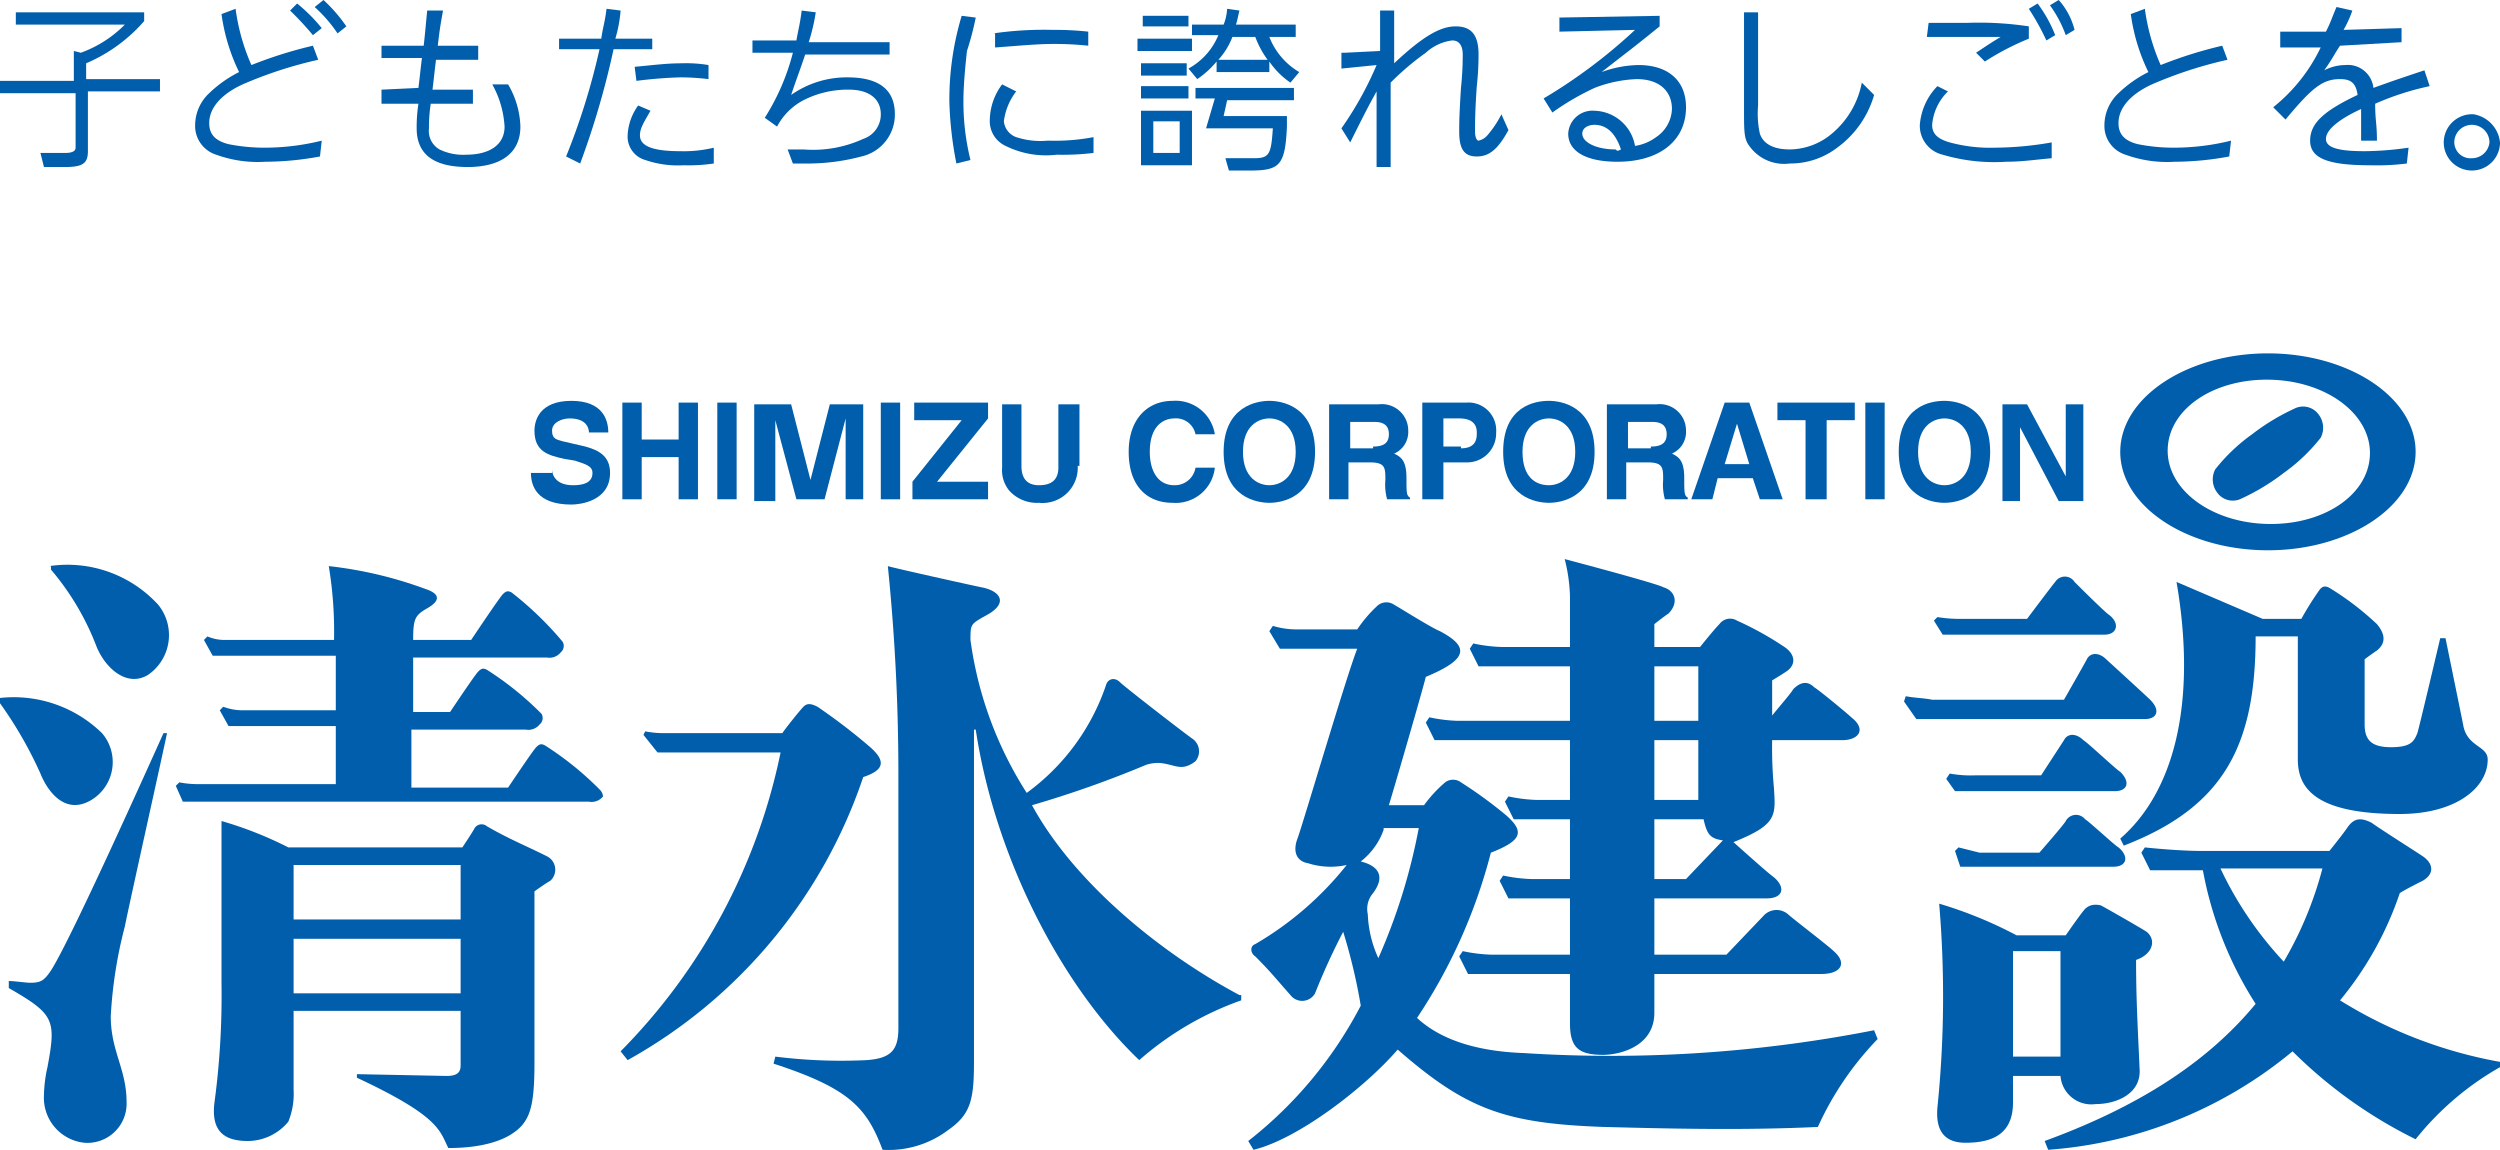<svg xmlns="http://www.w3.org/2000/svg" viewBox="0 0 142.2 65.4"><defs><style>.cls-1{fill:#005eac;}</style></defs><g id="レイヤー_2" data-name="レイヤー 2"><g id="ヘッダー"><path class="cls-1" d="M2.8,32.2A7,7,0,0,1,9,34.4a2.74,2.74,0,0,1-.6,4c-1.2.7-2.4-.4-2.9-1.6a15,15,0,0,0-2.6-4.4v-.2ZM0,40a23,23,0,0,1,2.3,4c.4,1,1.4,2.4,2.9,1.5a2.52,2.52,0,0,0,.6-3.8,7.19,7.19,0,0,0-5.8-2ZM.5,56.2c2.6,1.5,2.7,1.8,2.2,4.5a7.77,7.77,0,0,0-.2,1.6A2.57,2.57,0,0,0,4.8,65a2.23,2.23,0,0,0,2.4-2.3c0-1.9-.9-2.9-.9-4.9a25.47,25.47,0,0,1,.8-5.1c.3-1.5,2.2-10,2.4-11H9.3c-.9,2-5.3,11.8-6.4,13.5-.4.6-.6.7-1.2.7-.2,0-.9-.1-1.2-.1ZM34.1,44.9A17.89,17.89,0,0,0,31,42.4c-.2-.1-.3-.1-.5.1s-1.6,2.3-1.6,2.3H23.4V41.5h6.5a.83.83,0,0,0,.8-.3.47.47,0,0,0,.1-.6,17.89,17.89,0,0,0-3.1-2.5c-.2-.1-.3-.1-.5.1s-1.6,2.3-1.6,2.3H23.5V37.4h7.6a.83.83,0,0,0,.8-.3.47.47,0,0,0,.1-.6,19,19,0,0,0-2.9-2.8c-.2-.1-.3-.1-.5.1s-1.8,2.6-1.8,2.6H23.5c0-1.2.1-1.4.8-1.8s.8-.8-.1-1.1a23.3,23.3,0,0,0-5.5-1.3,22.64,22.64,0,0,1,.3,4.2H12.8a2.43,2.43,0,0,1-1-.2l-.2.2.5.9h7v3.1H13.7a3.1,3.1,0,0,1-1-.2l-.2.2.5.9h6.1v3.3H11.4a5.5,5.5,0,0,1-1.2-.1l-.2.2.4.9H33.5a.83.83,0,0,0,.8-.3A.62.62,0,0,0,34.1,44.9ZM20.4,61.1l5,.1c.6,0,.8-.2.8-.6V57.5H16.7V62a4.18,4.18,0,0,1-.3,1.8,3,3,0,0,1-2.3,1.1c-1.4,0-2.1-.6-1.9-2.2a45.54,45.54,0,0,0,.4-6.7V46.7a21.48,21.48,0,0,1,3.8,1.5h9.9s.6-.9.7-1.1a.47.47,0,0,1,.7-.1c1.2.7,2.2,1.1,3.4,1.7a.85.85,0,0,1,.2,1.4c-.2.1-.9.6-.9.6v9.8c0,2.1-.2,2.9-.7,3.5-.7.8-2.1,1.3-4.2,1.3-.5-1-.5-1.8-5.2-4v-.2ZM16.7,49.2v3.1h9.5V49.2Zm9.5,7.3V53.4H16.7v3.1Z"/><path class="cls-1" d="M35.3,59.8a33.84,33.84,0,0,0,9.1-17h-7l-.8-1,.1-.2a5.5,5.5,0,0,0,1.2.1h6.6c.2-.3,1-1.3,1.2-1.5s.4-.2.8,0a34,34,0,0,1,3,2.3c.9.8.8,1.3-.4,1.7A29,29,0,0,1,35.7,60.3Zm35.2-3.2c-4.5-2.4-9.4-6.4-11.8-10.8a60.61,60.61,0,0,0,6.5-2.3,2.2,2.2,0,0,1,.8-.1c.9.1,1.2.5,2-.1a.88.88,0,0,0-.2-1.3c-.3-.2-3.8-2.9-4.1-3.2s-.7-.2-.8.2a12.57,12.57,0,0,1-4.5,6.1,21.43,21.43,0,0,1-3.2-8.7c0-.9,0-.9.9-1.4,1.3-.7.8-1.4-.3-1.6-.5-.1-5-1.1-5.3-1.2a116.69,116.69,0,0,1,.6,12.1V58.5c0,1.3-.5,1.7-1.8,1.8a30.17,30.17,0,0,1-5.2-.2l-.1.4c4.3,1.4,5.3,2.5,6.2,4.9a5.62,5.62,0,0,0,3.7-1.1c1.3-.9,1.5-1.7,1.5-3.9V41.5h.1c1.1,7.3,4.9,14.6,9.3,18.8a17.75,17.75,0,0,1,5.8-3.4v-.3Z"/><path class="cls-1" d="M106.8,59.1a17.67,17.67,0,0,0-3.4,5c-4.2.2-8.4.1-12.2,0-5.6-.2-7.8-1-11.7-4.4-1.9,2.2-5.7,5.1-8.2,5.7l-.3-.5a23.57,23.57,0,0,0,6.4-7.7,32,32,0,0,0-1-4.2,37.27,37.27,0,0,0-1.6,3.5.84.84,0,0,1-1.4.1c-.8-.9-1.1-1.3-2-2.2-.3-.2-.3-.6,0-.7a18.56,18.56,0,0,0,5.2-4.5,4.23,4.23,0,0,1-2.2-.1c-.6-.1-.9-.6-.6-1.4s2.8-9.3,3.4-10.8H72.8l-.6-1,.2-.3a4.6,4.6,0,0,0,1.3.2h3.5a7.47,7.47,0,0,1,1.1-1.3.77.77,0,0,1,1-.1c.2.1,2.1,1.3,2.6,1.5,1.7.9,1.6,1.6-.8,2.6-.2.8-1.5,5.3-2.1,7.3h2a7.41,7.41,0,0,1,1.2-1.3.75.75,0,0,1,.9,0,24.76,24.76,0,0,1,2.6,1.9c1,.9.9,1.4-.9,2.1a30.73,30.73,0,0,1-4.2,9.4c1.3,1.2,3.3,1.9,6.1,2a77.57,77.57,0,0,0,19.9-1.3ZM78.7,47.2A3.94,3.94,0,0,1,77.4,49c1.2.3,1.3,1,.7,1.8a1.38,1.38,0,0,0-.3,1.2,6.57,6.57,0,0,0,.6,2.5,33.67,33.67,0,0,0,2.3-7.4h-2Zm26.1-5.1h-4a24.37,24.37,0,0,0,.1,2.7c.1,1.6.2,2.1-2.3,3.1,0,0,2,1.8,2.3,2,.7.6.5,1.2-.4,1.2H94.1v3.2h4.1l2.1-2.2a1,1,0,0,1,1.4-.1c.2.2,2.3,1.8,2.6,2.1.8.7.4,1.3-.7,1.3H94.1v2.2c0,2-2.1,2.4-2.9,2.4-1.4,0-1.9-.4-1.9-1.8V55.4H83.5l-.5-1,.2-.3a8.75,8.75,0,0,0,1.6.2h4.5V51.1H85.8l-.5-1,.2-.3a8.75,8.75,0,0,0,1.6.2h2.2V46.6H86.1l-.5-1,.2-.3a8.75,8.75,0,0,0,1.6.2h1.9V42.1H81.6l-.5-1,.2-.3a8.75,8.75,0,0,0,1.6.2h6.4V37.9H84.1l-.5-1,.2-.3a8.75,8.75,0,0,0,1.6.2h3.9V33.9a9.54,9.54,0,0,0-.3-2.1s5.3,1.4,5.6,1.6c.7.2.9.9.3,1.5-.3.2-.8.6-.8.6v1.3h2.6s.8-1,1.1-1.3a.75.75,0,0,1,1-.2,18.21,18.21,0,0,1,2.7,1.5c.6.4.7,1,.1,1.4-.3.2-.8.5-.8.5v2c.4-.5,1.1-1.3,1.2-1.5.4-.4.8-.5,1.2-.1.2.1,1.9,1.5,2.1,1.7C106.2,41.5,105.7,42.1,104.8,42.1ZM94.1,41h2.5V37.9H94.1Zm0,4.5h2.5V42.1H94.1ZM98,47.8c-.7-.1-.9-.3-1.1-1.2H94.1V50h1.8Z"/><path class="cls-1" d="M111.7,35.2h3.6s1.5-2,1.6-2.1a.65.65,0,0,1,1.1,0c.2.2,1.8,1.8,2,1.9.6.5.4,1.1-.3,1.1h-9.2l-.5-.8.2-.2A8.08,8.08,0,0,0,111.7,35.2Zm-3.3,4.4-.1.3.7,1h13c.7,0,.9-.5.3-1.1-.2-.2-2.5-2.3-2.5-2.3-.4-.4-.9-.4-1.1,0-.1.2-1.3,2.3-1.3,2.3h-7.5C109.4,39.7,108.9,39.7,108.4,39.6Zm2.5,4.4-.2.3.5.7h9.1c.7,0,.9-.5.3-1.1-.2-.1-1.9-1.7-2.1-1.8-.4-.4-.9-.4-1.1,0l-1.3,2h-3.7A6.62,6.62,0,0,1,110.9,44Zm.5,4.2-.2.2.3.9h8.7c.8,0,.9-.6.3-1.1-.2-.1-1.7-1.5-1.9-1.6a.66.66,0,0,0-1.1.1c-.1.2-1.5,1.8-1.5,1.8h-3.4Zm10.1,6.4c0,2.3.1,3.9.2,6.2.1,1.4-1.3,2-2.5,2a1.76,1.76,0,0,1-2-1.6h-2.7v1.5c0,1.6-.9,2.3-2.7,2.3-1.3,0-1.7-.8-1.6-2a62.31,62.31,0,0,0,.1-11.6,23.93,23.93,0,0,1,4.4,1.8h2.8s.9-1.3,1.1-1.5.5-.3.9-.2c.2.1,2.3,1.3,2.6,1.5C122.7,53.5,122.4,54.3,121.5,54.6Zm-7,5.5h2.7v-6h-2.7Zm9.3-27c1.2,7-.2,12-3.2,14.6l.2.4c5.7-2.2,7.5-5.7,7.5-11.9h2.4v7c0,1.7,1.1,3.1,5.8,3.1,3.2,0,5-1.5,5-3.1,0-.8-1.2-.7-1.4-2-.1-.5-1-4.9-1-4.9h-.3s-1.2,5.1-1.3,5.4c-.2.5-.4.8-1.5.8s-1.5-.4-1.5-1.3V37.5s.4-.3.7-.5q.75-.6,0-1.5a16.38,16.38,0,0,0-2.6-2c-.3-.2-.5-.2-.7.1a18.45,18.45,0,0,0-1,1.6h-2.2Zm18.4,27.3v.3a16.67,16.67,0,0,0-4.8,4.1,26.49,26.49,0,0,1-7-5,24.53,24.53,0,0,1-13.9,5.6l-.2-.5c5.2-1.9,9.2-4.4,12-7.8a21.19,21.19,0,0,1-3-7.6h-3l-.5-1,.2-.3c.9.1,2.3.2,3.1.2h7.4s.8-1,1-1.3c.4-.6.8-.6,1.4-.3.4.3,2.3,1.5,2.9,1.9s.7,1,0,1.4c-.2.1-1,.5-1.3.7a19.17,19.17,0,0,1-3.4,6.1A25.82,25.82,0,0,0,142.2,60.4Zm-12.3-5.7a21.08,21.08,0,0,0,2.2-5.3h-5.8A20.59,20.59,0,0,0,129.9,54.7Z"/><path class="cls-1" d="M137.4,25.7c0,3.1-3.8,5.6-8.4,5.6s-8.4-2.5-8.4-5.6,3.8-5.6,8.4-5.6S137.4,22.6,137.4,25.7Zm-8.2-4.1c-3.2-.1-5.8,1.6-5.9,3.9s2.4,4.2,5.6,4.3,5.8-1.6,5.9-3.9S132.4,21.7,129.2,21.6ZM126.1,28a1.09,1.09,0,0,0,1.3.4,12.45,12.45,0,0,0,2.5-1.5,10.25,10.25,0,0,0,2.1-2,1.23,1.23,0,0,0-.1-1.3,1.09,1.09,0,0,0-1.3-.4,12.45,12.45,0,0,0-2.5,1.5,10.25,10.25,0,0,0-2.1,2A1.24,1.24,0,0,0,126.1,28Z"/><path class="cls-1" d="M31.4,26.7c0,.3.2.9,1.2.9.5,0,1.1-.1,1.1-.7,0-.4-.4-.5-1-.7l-.6-.1c-.9-.2-1.7-.4-1.7-1.6,0-.6.3-1.7,2.1-1.7s2.1,1.1,2.1,1.8H33.5c0-.2-.1-.8-1.1-.8-.4,0-1,.2-1,.7s.3.5.6.6l1.3.3c.7.2,1.4.5,1.4,1.5,0,1.6-1.7,1.8-2.2,1.8-2,0-2.3-1.1-2.3-1.8h1.2Z"/><path class="cls-1" d="M36.5,26v2.4H35.4V22.9h1.1V25h2.1V22.9h1.1v5.5H38.6V26Z"/><path class="cls-1" d="M41.9,28.4H40.8V22.9h1.1Z"/><path class="cls-1" d="M49.1,28.4h-1V23.8h0l-1.2,4.6H45.3l-1.2-4.5h0v4.6H42.9V23H45l1.1,4.3h0L47.2,23h1.9Z"/><path class="cls-1" d="M51.2,28.4H50.1V22.9h1.1Z"/><path class="cls-1" d="M56.2,28.4H51.9v-1l2.8-3.5H52v-1h4.2v.9l-2.9,3.6h2.9Z"/><path class="cls-1" d="M61.3,26.5a2,2,0,0,1-2.2,2.1,2.12,2.12,0,0,1-1.7-.7,1.84,1.84,0,0,1-.4-1.3V23h1.1v3.5c0,.8.4,1.1,1,1.1.8,0,1.1-.4,1.1-1V23h1.2v3.5Z"/><path class="cls-1" d="M68,24.7a1.13,1.13,0,0,0-1.2-.9c-.6,0-1.4.4-1.4,1.9,0,1,.4,1.9,1.4,1.9a1.19,1.19,0,0,0,1.2-1h1.1a2.24,2.24,0,0,1-2.4,2c-1.5,0-2.5-1-2.5-2.9s1.1-2.9,2.5-2.9a2.26,2.26,0,0,1,2.4,1.9Z"/><path class="cls-1" d="M72.2,22.8c.7,0,2.6.3,2.6,2.9s-1.9,2.9-2.6,2.9-2.6-.3-2.6-2.9S71.5,22.8,72.2,22.8Zm0,4.8c.6,0,1.5-.4,1.5-1.9s-.9-1.9-1.5-1.9-1.5.4-1.5,1.9S71.6,27.6,72.2,27.6Z"/><path class="cls-1" d="M75.6,23h2.8a1.5,1.5,0,0,1,1.7,1.5,1.34,1.34,0,0,1-.8,1.3c.4.2.7.4.7,1.4,0,.8,0,1,.2,1.1v.1H78.9a3.11,3.11,0,0,1-.1-1.1c0-.7,0-1-.9-1H76.7v2.1H75.6Zm2.5,2.4c.6,0,.9-.2.9-.7,0-.3-.1-.7-.8-.7H76.8v1.5h1.3Z"/><path class="cls-1" d="M82,28.4H80.9V22.9h2.5a1.58,1.58,0,0,1,1.7,1.7,1.65,1.65,0,0,1-1.7,1.7H82.1v2.1Zm1.1-2.9c.9,0,.9-.6.9-.9,0-.5-.3-.8-1-.8h-.9v1.6h1Z"/><path class="cls-1" d="M88.1,22.8c.7,0,2.6.3,2.6,2.9s-1.9,2.9-2.6,2.9-2.6-.3-2.6-2.9S87.3,22.8,88.1,22.8Zm0,4.8c.6,0,1.5-.4,1.5-1.9s-.9-1.9-1.5-1.9-1.5.4-1.5,1.9S87.4,27.6,88.1,27.6Z"/><path class="cls-1" d="M91.4,23h2.8a1.5,1.5,0,0,1,1.7,1.5,1.34,1.34,0,0,1-.8,1.3c.4.2.7.4.7,1.4,0,.8,0,1,.2,1.1v.1H94.7a3.11,3.11,0,0,1-.1-1.1c0-.7,0-1-.9-1H92.5v2.1H91.4Zm2.5,2.4c.6,0,.9-.2.9-.7,0-.3-.1-.7-.8-.7H92.6v1.5h1.3Z"/><path class="cls-1" d="M97.4,28.4H96.2l1.9-5.5h1.4l1.9,5.5h-1.3l-.4-1.2h-2Zm.7-2h1.4l-.7-2.3h0Z"/><path class="cls-1" d="M103.8,28.4h-1.1V23.9h-1.6v-1h4.4v1h-1.6v4.5Z"/><path class="cls-1" d="M107.2,28.4h-1.1V22.9h1.1Z"/><path class="cls-1" d="M110.6,22.8c.7,0,2.6.3,2.6,2.9s-1.9,2.9-2.6,2.9-2.6-.3-2.6-2.9S109.8,22.8,110.6,22.8Zm0,4.8c.6,0,1.5-.4,1.5-1.9s-.9-1.9-1.5-1.9-1.5.4-1.5,1.9S110,27.6,110.6,27.6Z"/><path class="cls-1" d="M117.5,23h1v5.5h-1.4l-2.2-4.2h0v4.2h-1V23h1.4l2.2,4.1h0Z"/><path class="cls-1" d="M.9,1.4V.7H8.2v.5A9.08,9.08,0,0,1,4.9,3.6v.9H9.1v.7H5V8.6c0,.7-.3.9-1.3.9H2.5l-.2-.8H3.7q.6,0,.6-.3V5.3H0V4.6H4.2V2.9l.4.1A6.75,6.75,0,0,0,7.1,1.4Z"/><path class="cls-1" d="M18.4,0a8.7,8.7,0,0,1,1.3,1.5l-.5.4A8.09,8.09,0,0,0,17.9.4ZM16.9.2a9.27,9.27,0,0,1,1.4,1.4l-.5.4A17.88,17.88,0,0,0,16.5.6ZM13.4.5a11.72,11.72,0,0,0,.9,3.2,24.63,24.63,0,0,1,3.5-1.1l.3.8a23.79,23.79,0,0,0-4.3,1.4c-1.3.6-1.9,1.4-1.9,2.2,0,.6.3,1,1.1,1.2a10.31,10.31,0,0,0,2,.2A13.47,13.47,0,0,0,18.3,8l-.1.9a17.09,17.09,0,0,1-3.1.3,6.91,6.91,0,0,1-2.8-.4,1.71,1.71,0,0,1-1.2-1.7,2.5,2.5,0,0,1,.8-1.8,6.83,6.83,0,0,1,1.7-1.2,10.78,10.78,0,0,1-1-3.3Z"/><path class="cls-1" d="M23.8,5c.1-.8.1-.9.2-1.7H21.7V2.6h2.4c.1-.9.1-1,.2-2h.9c-.2,1.1-.2,1.2-.3,2h2.3v.8H24.8c-.1.8-.1.9-.2,1.7h2.3v.8H24.5a8.8,8.8,0,0,0-.1,1.4A1.21,1.21,0,0,0,25,8.5a3.06,3.06,0,0,0,1.5.3c1.4,0,2.2-.6,2.2-1.6A5.59,5.59,0,0,0,28,4.8h.9a5,5,0,0,1,.7,2.4c0,1.5-1.1,2.3-3,2.3s-2.9-.7-2.9-2.2a8.8,8.8,0,0,1,.1-1.4H21.7V5.1Z"/><path class="cls-1" d="M36.1,3.8c1.1-.1,1.8-.2,2.7-.2a7.57,7.57,0,0,1,1.5.1v.8a13.61,13.61,0,0,0-1.6-.1,25,25,0,0,0-2.5.2ZM37,6.3c-.4.7-.6,1-.6,1.4,0,.6.7.9,2.3.9a7.18,7.18,0,0,0,1.9-.2v.9a9.7,9.7,0,0,1-1.7.1,5.73,5.73,0,0,1-2.2-.3,1.38,1.38,0,0,1-1-1.4A3.11,3.11,0,0,1,36.3,6Zm.2-3.5H34.9A47.45,47.45,0,0,1,33,9.3l-.8-.4a38.68,38.68,0,0,0,1.9-6.1H31.8V2.2h2.4c.1-.7.2-.9.3-1.7l.8.1A7.58,7.58,0,0,1,35,2.2h2.1v.6Z"/><path class="cls-1" d="M42.8,2.3h2.5c.1-.6.2-.9.3-1.7l.8.1A10.8,10.8,0,0,1,46,2.4h4.6v.7H45.8c-.3.9-.5,1.4-.8,2.3a5.5,5.5,0,0,1,3.2-1q2.7,0,2.7,2.1A2.44,2.44,0,0,1,49,8.9a11.93,11.93,0,0,1-2.9.4h-1l-.3-.8h.9a6.84,6.84,0,0,0,3.4-.6,1.46,1.46,0,0,0,1-1.4c0-.9-.7-1.4-1.8-1.4a5.54,5.54,0,0,0-2.6.6,3.58,3.58,0,0,0-1.5,1.5l-.7-.5A12.83,12.83,0,0,0,45.1,3H42.8Z"/><path class="cls-1" d="M56.5,1.9a20,20,0,0,1,3.4-.2,17.22,17.22,0,0,1,2,.1v.8a18.15,18.15,0,0,0-2-.1c-.9,0-1.9.1-3.3.2V1.9Zm1.3,3.3a3.51,3.51,0,0,0-.7,1.7,1.07,1.07,0,0,0,.7.9,4.44,4.44,0,0,0,1.8.2,11.84,11.84,0,0,0,2.6-.2v.9a14.77,14.77,0,0,1-2.1.1,5.16,5.16,0,0,1-2.9-.5,1.55,1.55,0,0,1-.9-1.5,3.46,3.46,0,0,1,.7-2ZM55.5,1A16.66,16.66,0,0,1,55,2.9c-.1.9-.2,2-.2,2.8a13.69,13.69,0,0,0,.4,3.4l-.8.2A20.85,20.85,0,0,1,54,5.8,16.59,16.59,0,0,1,54.7.9Z"/><path class="cls-1" d="M72.1,3.4a5.39,5.39,0,0,1-.7-1.3H70.1a4.11,4.11,0,0,1-.8,1.3ZM73.6,5v.7H69.8l-.2.9h3.6v.6c-.1,2.2-.4,2.5-2.1,2.5H69.9L69.7,9h1.6c.9,0,1-.2,1.1-1.7H68.6l.5-1.7H68V5ZM69.2,4V3.5a5.24,5.24,0,0,1-1.1,1l-.5-.6A3.82,3.82,0,0,0,69.3,2H67.8V1.4h1.8a2.92,2.92,0,0,0,.2-.9l.7.1c-.1.4-.1.5-.2.8h3.4v.7H72.2a4,4,0,0,0,1.7,2l-.5.6a4.56,4.56,0,0,1-1.2-1.2v.6h-3ZM65.6,8.7h1.5V6.9H65.6Zm2-7.2H65V.9h2.6Zm0,4.1H64.9V4.9h2.7Zm-2.7-2h2.6v.7H64.9Zm0,2.7h2.9V9.4H64.9Zm2.9-3.4H64.7V2.2h3.1Z"/><path class="cls-1" d="M76.5,3l2-.1V.6h.8v3c1.6-1.5,2.6-2.1,3.5-2.1s1.3.5,1.3,1.6A16.24,16.24,0,0,1,84,4.9c-.1,1.4-.1,2.1-.1,2.6,0,.3.1.5.2.5a.91.91,0,0,0,.5-.3,5.8,5.8,0,0,0,.8-1.2l.4.9c-.6,1.1-1.1,1.5-1.8,1.5s-1-.4-1-1.4c0-.5,0-.9.1-2.5a17.67,17.67,0,0,0,.1-1.9c0-.5-.2-.8-.6-.8a2.73,2.73,0,0,0-1.5.7,15.08,15.08,0,0,0-2,1.7V9.5h-.8V5.2c-.5.9-.7,1.3-1.5,2.9l-.5-.8a19.29,19.29,0,0,0,2-3.6l-2,.2V3Z"/><path class="cls-1" d="M92.2,8.5c-.3-.9-.8-1.4-1.5-1.4-.4,0-.7.2-.7.5,0,.5.8.9,1.9.9.1.1.1.1.3,0ZM88.6,1,94.4.9v.6C92.8,2.8,92.5,3,91.1,4.1a6.33,6.33,0,0,1,2.1-.4c1.7,0,2.7.9,2.7,2.4,0,1.9-1.5,3.1-3.9,3.1-1.8,0-2.8-.6-2.8-1.6a1.38,1.38,0,0,1,1.5-1.3,2.41,2.41,0,0,1,2.3,2,2.7,2.7,0,0,0,1.2-.5,2,2,0,0,0,.9-1.6c0-1-.7-1.7-2-1.7a7.36,7.36,0,0,0-2.4.5,14.65,14.65,0,0,0-2.4,1.4l-.5-.8A30.1,30.1,0,0,0,93,1.7l-4.3.1V1Z"/><path class="cls-1" d="M100,.7V6a5.38,5.38,0,0,0,.1,1.6c.2.6.8.9,1.7.9a3.78,3.78,0,0,0,2.4-.9,5,5,0,0,0,1.7-2.9l.7.7a5.64,5.64,0,0,1-2.1,3,4.39,4.39,0,0,1-2.7.9,2.43,2.43,0,0,1-2.3-1c-.3-.4-.3-.8-.3-2.1V.7Z"/><path class="cls-1" d="M117.1,0a4,4,0,0,1,.9,1.7l-.5.3a6.8,6.8,0,0,0-.9-1.7Zm-1.2.2a7.68,7.68,0,0,1,1,1.8l-.5.3a14.51,14.51,0,0,0-1-1.8Zm-6.2,1.1h2.2a18.87,18.87,0,0,1,3.5.2v.7a15.25,15.25,0,0,0-2.5,1.3l-.5-.5c.6-.4.9-.6,1.4-.9h-4.2Zm1.1,3.9a3,3,0,0,0-.9,1.9c0,.5.3.8,1,1a8.8,8.8,0,0,0,2.6.3,19.07,19.07,0,0,0,3.2-.3V9c-1.1.1-1.7.2-2.6.2a10.36,10.36,0,0,1-3.6-.4,1.69,1.69,0,0,1-1.3-1.7,3.54,3.54,0,0,1,1-2.2Z"/><path class="cls-1" d="M122,.5a11.72,11.72,0,0,0,.9,3.2,24.63,24.63,0,0,1,3.5-1.1l.3.8a23.79,23.79,0,0,0-4.3,1.4c-1.3.6-1.9,1.4-1.9,2.2,0,.6.3,1,1.1,1.2a10.31,10.31,0,0,0,2,.2,13.47,13.47,0,0,0,3.3-.4l-.1.9a17.09,17.09,0,0,1-3.1.3,6.91,6.91,0,0,1-2.8-.4,1.71,1.71,0,0,1-1.2-1.7,2.5,2.5,0,0,1,.8-1.8,6.83,6.83,0,0,1,1.7-1.2,10.78,10.78,0,0,1-1-3.3Z"/><path class="cls-1" d="M133.1,2.6c-.4.6-.4.7-.9,1.4a2.66,2.66,0,0,1,1.2-.3A1.46,1.46,0,0,1,135,5c1.1-.4,1.7-.6,2.9-1l.3.9a15.76,15.76,0,0,0-3.1,1c0,1,.1,1.1.1,2.1h-.9V6.2c-1.3.6-2,1.2-2,1.7s.7.7,2.2.7a18.09,18.09,0,0,0,2.5-.2l-.1.9a13.42,13.42,0,0,1-2.1.1c-2.4,0-3.4-.4-3.4-1.4s.8-1.7,2.7-2.6c-.1-.7-.4-.9-1-.9-1,0-1.6.5-3.1,2.3l-.7-.7A9.69,9.69,0,0,0,132,2.7h-2.3V1.8h2.6c.3-.6.3-.7.6-1.4l.9.2a5.82,5.82,0,0,1-.5,1.1l3.3-.1v.8Z"/><path class="cls-1" d="M139.6,8.1a.92.92,0,0,0,1,.9,1,1,0,0,0,1-.9,1,1,0,0,0-2,0m2.6,0a1.6,1.6,0,1,1-3.2,0,1.61,1.61,0,0,1,1.7-1.6,1.81,1.81,0,0,1,1.5,1.6"/></g></g></svg>